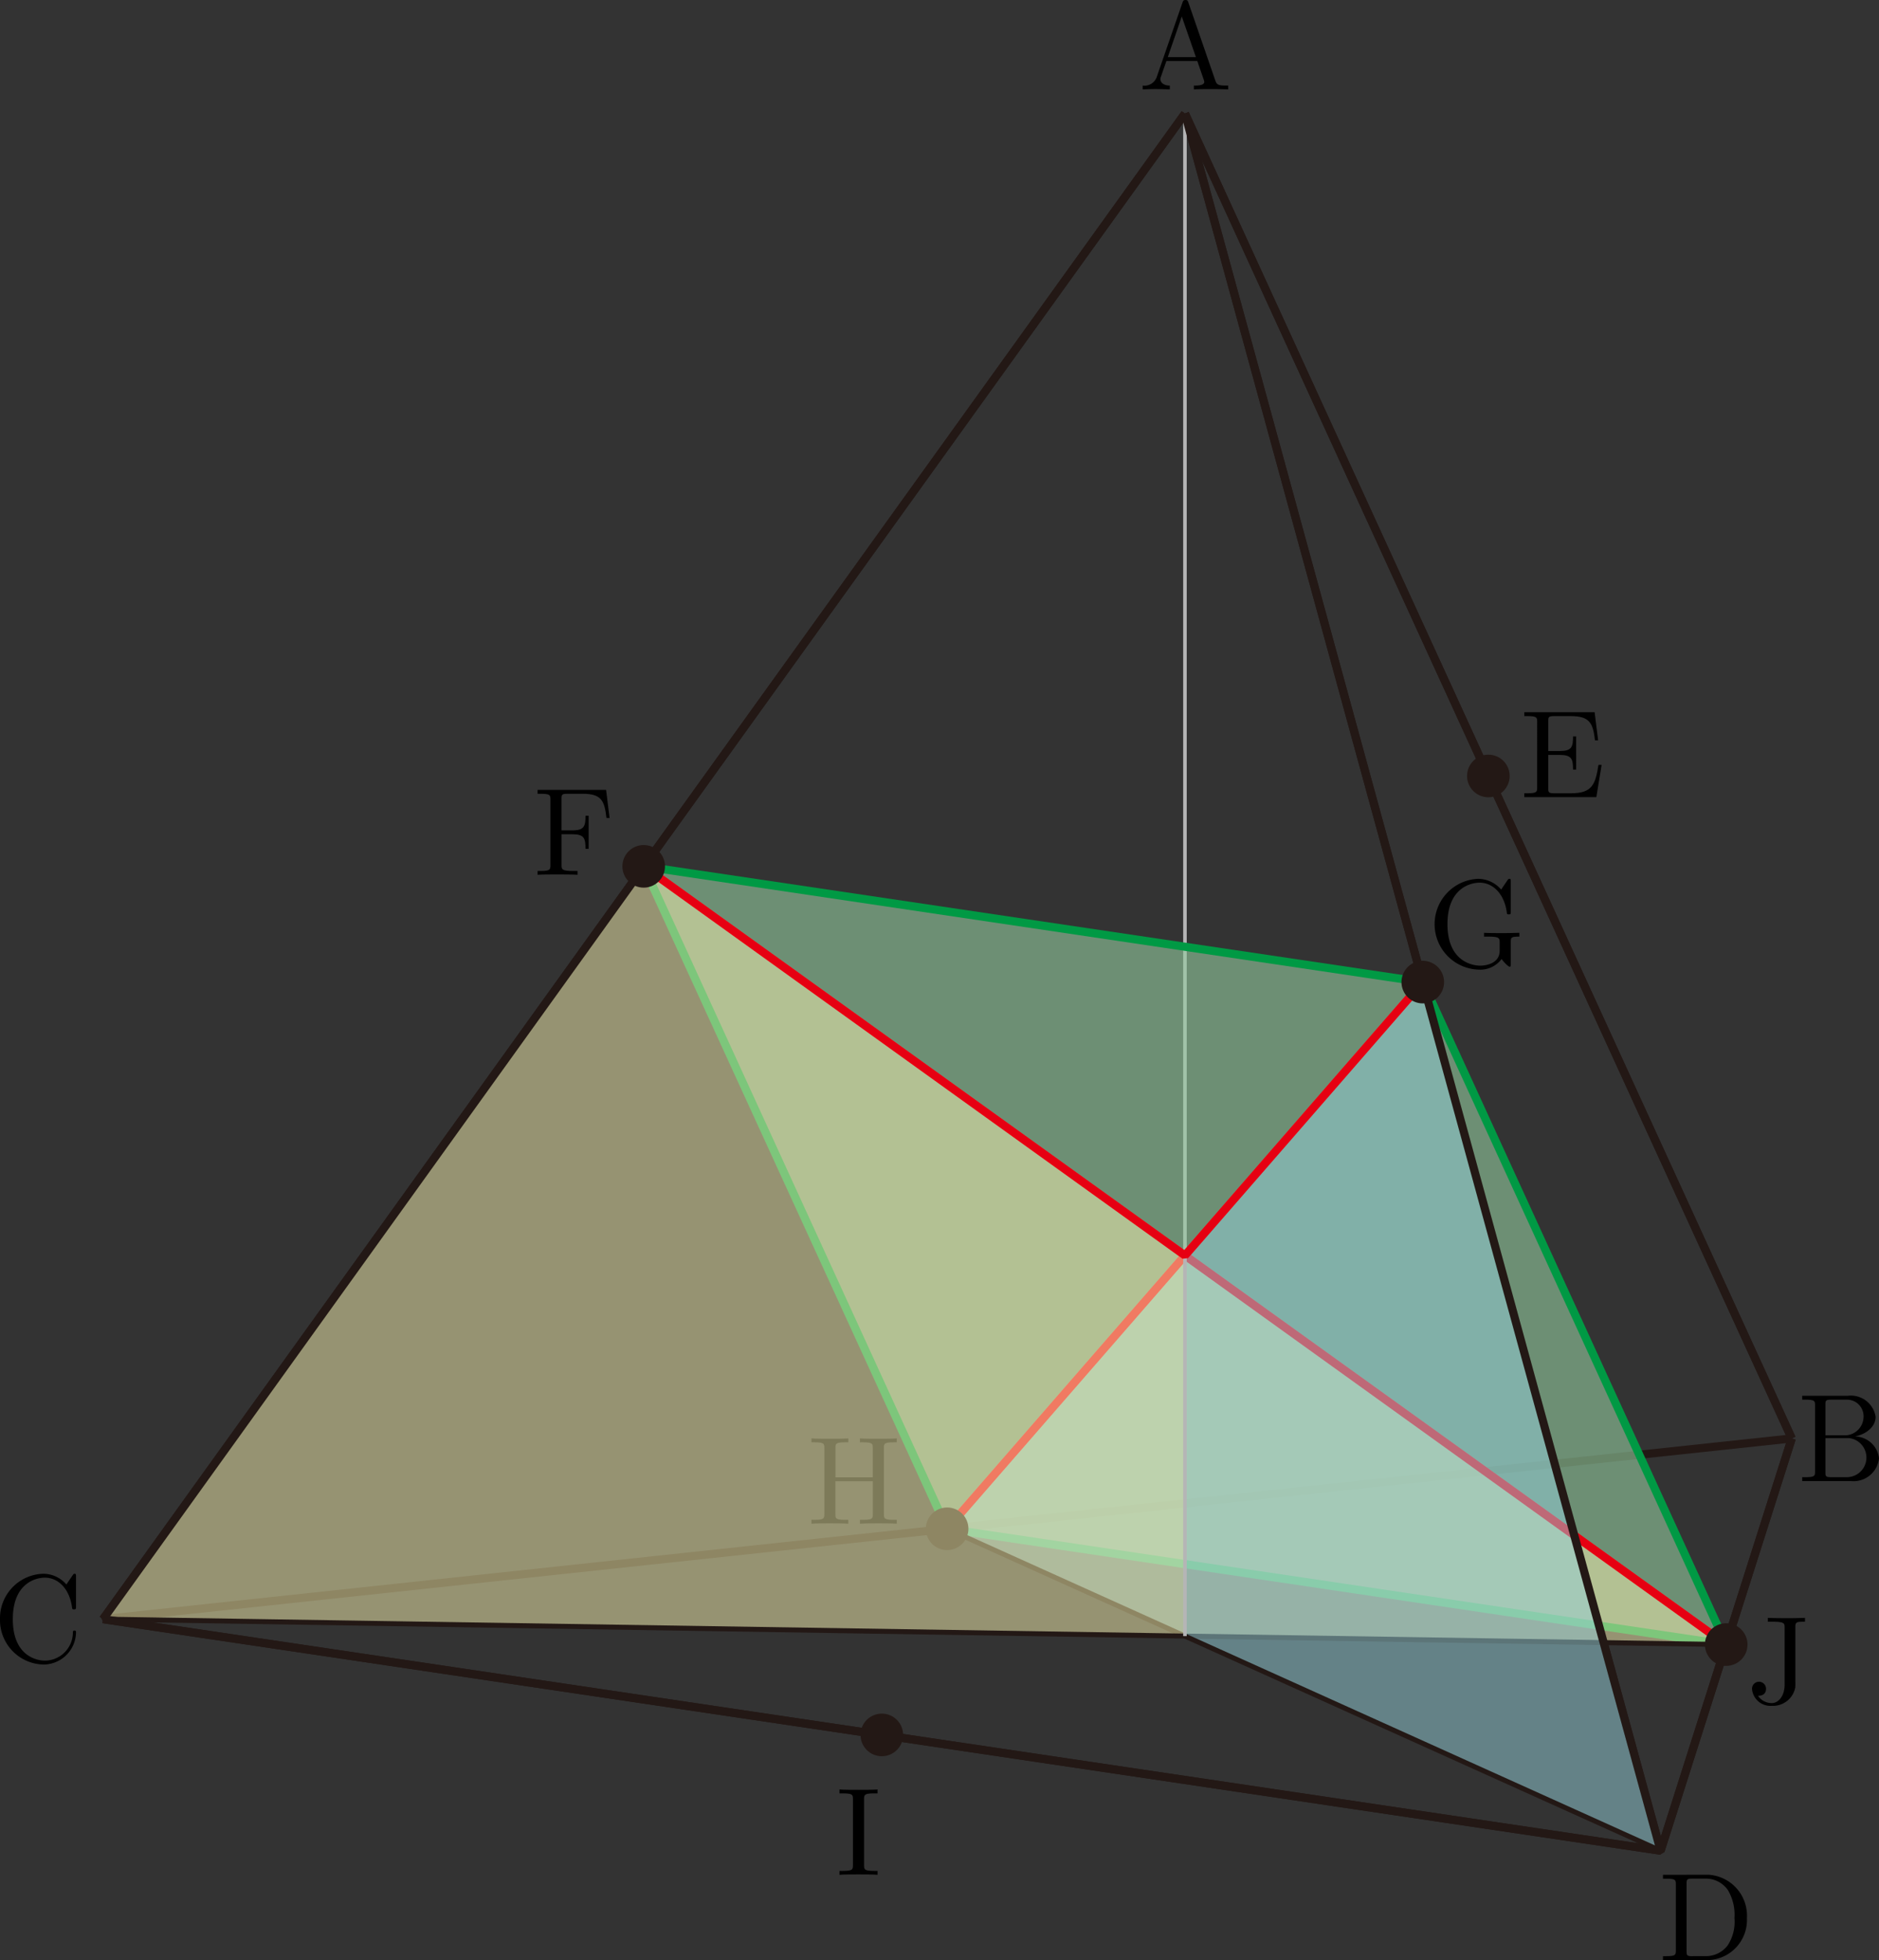 <svg xmlns="http://www.w3.org/2000/svg" viewBox="0 0 150.05 156.481"><rect x="0" y="0" width="150.05" height="156.481" fill="#333333" stroke="none"/><g id="レイヤー_2" data-name="レイヤー 2"><g id="_1A_4" data-name="1A_4"><g id="_1A_4_02" data-name="1A_4_02"><g id="正四面体_後_" data-name="正四面体（後）"><line x1="94.626" y1="9.062" x2="143.084" y2="114.834" fill="none" stroke="#231815" stroke-linejoin="bevel" stroke-width="0.652"/><line x1="94.626" y1="9.062" x2="8.226" y2="129.261" fill="none" stroke="#231815" stroke-linejoin="bevel" stroke-width="0.652"/><line x1="94.626" y1="9.062" x2="132.611" y2="147.746" fill="none" stroke="#231815" stroke-linejoin="bevel" stroke-width="0.652"/><line x1="143.084" y1="114.834" x2="8.226" y2="129.261" fill="none" stroke="#231815" stroke-linejoin="bevel" stroke-width="0.652"/><polyline points="8.226 129.261 132.611 147.746 143.084 114.834" fill="none" stroke="#231815" stroke-linejoin="bevel" stroke-width="0.652"/></g><g id="FHJG_3"><polygon id="FHJG_3-2" data-name="FHJG_3" points="75.633 122.047 94.626 100.226 137.848 131.29 75.633 122.047" fill="#94cda0" fill-opacity="0.6"/><polyline id="対角線" points="75.633 122.047 94.626 100.226 137.848 131.29" fill="none" stroke="#e60012" stroke-linecap="round" stroke-linejoin="bevel" stroke-width="0.652"/><line id="辺" x1="137.848" y1="131.29" x2="75.633" y2="122.047" stroke-width="0.652" stroke="#094" stroke-linecap="round" stroke-linejoin="bevel" fill="none"/></g><g id="AJC_後_" data-name="AJC（後）"><g id="下半"><polygon id="ACJ_後下_" data-name="ACJ（後下）" points="94.626 100.226 94.626 130.613 137.848 131.29 137.848 131.29 94.626 100.226" fill="#faf4b2" fill-opacity="0.5"/><line x1="94.626" y1="130.613" x2="137.848" y2="131.29" fill="none" stroke="#231815" stroke-linejoin="bevel" stroke-width="0.397"/></g></g><g id="AHD_後_" data-name="AHD（後）"><g id="下半-2" data-name="下半"><polygon id="ADH_後_" data-name="ADH（後）" points="94.626 100.226 75.633 122.047 75.633 122.047 94.626 130.614 94.626 100.226" fill="#96d3dd" fill-opacity="0.5"/><line x1="75.633" y1="122.047" x2="94.626" y2="130.614" fill="none" stroke="#231815" stroke-linejoin="bevel" stroke-width="0.397"/></g></g><g id="FHJG_4"><polygon id="FHJG_4-2" data-name="FHJG_4" points="113.618 78.404 94.626 100.226 137.848 131.29 113.618 78.404" fill="#94cda0" fill-opacity="0.6"/><polyline id="対角線-2" data-name="対角線" points="113.618 78.404 94.626 100.226 137.848 131.29" fill="none" stroke="#e60012" stroke-linecap="round" stroke-linejoin="bevel" stroke-width="0.652"/><line id="辺-2" data-name="辺" x1="137.848" y1="131.29" x2="113.618" y2="78.404" stroke-width="0.652" stroke="#094" stroke-linecap="round" stroke-linejoin="bevel" fill="none"/></g><g id="FHJG_2"><polygon id="FHJG_2-2" data-name="FHJG_2" points="75.633 122.047 94.626 100.226 51.403 69.162 75.633 122.047" fill="#94cda0" fill-opacity="0.6"/><polyline id="対角線-3" data-name="対角線" points="75.633 122.047 94.626 100.226 51.403 69.162" fill="none" stroke="#e60012" stroke-linecap="round" stroke-linejoin="bevel" stroke-width="0.652"/><line id="辺-3" data-name="辺" x1="51.403" y1="69.162" x2="75.633" y2="122.047" stroke-width="0.652" stroke="#094" stroke-linecap="round" stroke-linejoin="bevel" fill="none"/></g><circle cx="75.633" cy="122.047" r="1.701" fill="#231815"/><path d="M70.585,115.611c0-.36.02-.467.788-.467h.239v-.31c-.349.026-1.087.026-1.466.026s-1.126,0-1.475-.026v.31h.239c.768,0,.788.107.788.467v2.33H66.716v-2.33c0-.36.02-.467.788-.467h.239v-.31c-.348.026-1.087.026-1.466.026s-1.126,0-1.475-.026v.31h.239c.768,0,.788.107.788.467v5.256c0,.36-.02.467-.788.467H64.8v.31c.349-.031,1.087-.031,1.465-.031s1.128,0,1.476.031v-.31H67.5c-.768,0-.788-.107-.788-.467v-2.615H69.7v2.615c0,.36-.02.467-.788.467h-.239v.31c.349-.031,1.087-.031,1.466-.031s1.126,0,1.475.031v-.31h-.239c-.768,0-.788-.107-.788-.467v-5.256"/><g id="AJC_前_" data-name="AJC（前）"><g id="下半-3" data-name="下半"><polygon id="ACJ_前下_" data-name="ACJ（前下）" points="51.418 69.172 8.226 129.261 94.626 130.613 94.626 100.226 51.418 69.172" fill="#faf4b2" fill-opacity="0.5"/><polyline points="94.626 9.062 8.226 129.261 94.626 130.613" fill="none" stroke="#231815" stroke-linejoin="bevel" stroke-width="0.397"/></g></g><g id="AHD_前_" data-name="AHD（前）"><g id="下半-4" data-name="下半"><polygon id="ADH_前下_" data-name="ADH（前下）" points="113.618 78.404 94.626 100.226 94.626 130.614 132.611 147.746 113.618 78.404" fill="#96d3dd" fill-opacity="0.5"/><polyline points="94.626 130.614 132.611 147.746 94.626 9.062" fill="none" stroke="#231815" stroke-linejoin="bevel" stroke-width="0.397"/></g></g><line id="垂線" x1="94.626" y1="9.062" x2="94.626" y2="130.614" fill="none" stroke="#b5b5b6" stroke-miterlimit="10" stroke-width="0.283"/><g id="FHJG_1"><polygon id="FHJG_1-2" data-name="FHJG_1" points="51.403 69.162 94.626 100.226 113.618 78.404 51.403 69.162" fill="#94cda0" fill-opacity="0.6"/><polyline id="対角線-4" data-name="対角線" points="51.403 69.162 94.626 100.226 113.618 78.404" fill="none" stroke="#e60012" stroke-linecap="round" stroke-linejoin="bevel" stroke-width="0.652"/><line id="辺-4" data-name="辺" x1="113.618" y1="78.404" x2="51.403" y2="69.162" stroke-width="0.652" stroke="#094" stroke-linecap="round" stroke-linejoin="bevel" fill="none"/></g><g id="正四面体_前_" data-name="正四面体（前）"><line x1="94.626" y1="9.062" x2="143.084" y2="114.834" fill="none" stroke="#231815" stroke-linejoin="bevel" stroke-width="0.652"/><line x1="94.626" y1="9.062" x2="8.226" y2="129.261" fill="none" stroke="#231815" stroke-linejoin="bevel" stroke-width="0.652"/><line x1="94.626" y1="9.062" x2="132.611" y2="147.746" fill="none" stroke="#231815" stroke-linejoin="bevel" stroke-width="0.652"/><polyline points="8.226 129.261 132.611 147.746 143.084 114.834" fill="none" stroke="#231815" stroke-linejoin="bevel" stroke-width="0.652"/><path d="M94.9.2c-.049-.133-.07-.2-.229-.2s-.189.062-.24.2L92.368,6.161a1.039,1.039,0,0,1-1.116.671v.306c.229-.009.658-.027,1.017-.027.309,0,.827.018,1.147.027V6.832c-.5,0-.748-.249-.748-.507a.614.614,0,0,1,.02-.151l.458-1.306H95.61l.528,1.524a.719.719,0,0,1,.03.142c0,.3-.558.3-.828.3v.306c.359-.027,1.057-.027,1.436-.027.429,0,.888.009,1.306.027V6.832H97.9c-.6,0-.738-.072-.848-.4L94.9.2Zm-.528,1.115L95.5,4.557H93.256l1.117-3.242"/><path d="M145.772,114.585v-2.451c0-.328.02-.395.489-.395H147.5a1.323,1.323,0,0,1,1.317,1.372,1.5,1.5,0,0,1-1.6,1.474Zm2.354.093c.967-.191,1.655-.83,1.655-1.567a2,2,0,0,0-2.214-1.683h-3.65v.311h.239c.769,0,.788.107.788.466v5.257c0,.36-.019.466-.788.466h-.239v.311h3.909a2.039,2.039,0,0,0,2.224-1.825,1.956,1.956,0,0,0-1.924-1.736Zm-.619,3.25h-1.246c-.469,0-.489-.066-.489-.4v-2.722h1.875a1.565,1.565,0,0,1-.14,3.121"/><path d="M0,129.257a3.552,3.552,0,0,0,3.47,3.628,2.608,2.608,0,0,0,2.6-2.545c0-.1,0-.168-.13-.168-.11,0-.11.062-.12.159a2.254,2.254,0,0,1-2.233,2.243c-.609,0-2.563-.337-2.563-3.308s1.945-3.318,2.553-3.318c1.087,0,1.975.906,2.174,2.363.02.137.02.168.159.168.16,0,.16-.031.16-.239v-2.368c0-.168,0-.235-.11-.235-.039,0-.079,0-.159.12l-.5.737a2.446,2.446,0,0,0-1.835-.857A3.555,3.555,0,0,0,0,129.257"/><path d="M132.8,149.67v.311h.24c.768,0,.787.107.787.466V155.7c0,.36-.019.466-.787.466h-.24v.311h3.65a3.2,3.2,0,0,0,3.052-3.352,3.271,3.271,0,0,0-3.052-3.459Zm2.374,6.5c-.469,0-.489-.066-.489-.4v-5.395c0-.328.02-.4.489-.4h1a2.14,2.14,0,0,1,1.815.924,3.86,3.86,0,0,1,.518,2.224,3.421,3.421,0,0,1-.548,2.193,2.182,2.182,0,0,1-1.775.848H135.17"/></g><circle cx="51.403" cy="69.162" r="1.701" fill="#231815"/><path d="M48.4,63.058H42.929v.311h.239c.769,0,.788.107.788.466v5.226c0,.36-.019.471-.788.471h-.239v.306c.349-.027,1.127-.027,1.516-.027.409,0,1.316,0,1.675.027v-.306h-.329c-.947,0-.947-.134-.947-.48V66.6H45.7c.957,0,1.056.32,1.056,1.168h.25V65.123h-.25c0,.839-.1,1.168-1.056,1.168h-.858V63.769c0-.333.02-.4.488-.4h1.2c1.5,0,1.745.555,1.9,1.936h.249L48.4,63.058"/><circle cx="113.618" cy="78.404" r="1.701" fill="#231815"/><path d="M119.917,76.559c.13.217.529.617.638.617.09,0,.09-.08.09-.231V75.213c0-.386.04-.44.688-.44v-.306c-.369.009-.917.026-1.216.026-.4,0-1.247,0-1.606-.026v.306h.32c.9,0,.927.111.927.48v.639c0,1.115-1.267,1.2-1.546,1.2-.648,0-2.623-.346-2.623-3.317s1.965-3.309,2.563-3.309c1.067,0,1.975.892,2.174,2.362.02.138.02.169.16.169.159,0,.159-.031.159-.24V70.394c0-.168,0-.235-.109-.235-.04,0-.08,0-.16.12l-.5.737a2.452,2.452,0,0,0-1.844-.857,3.627,3.627,0,0,0,.02,7.248,2.132,2.132,0,0,0,1.864-.848"/><circle cx="137.848" cy="131.29" r="1.701" fill="#231815"/><path d="M142.514,134.489c0,.915-.5,1.474-1.026,1.474a1.317,1.317,0,0,1-1.1-.582c.519,0,.639-.3.639-.555a.559.559,0,1,0-1.117.023,1.477,1.477,0,0,0,1.595,1.332,1.811,1.811,0,0,0,1.855-1.448,3.132,3.132,0,0,0,.01-.435v-4.431c0-.4.14-.4.768-.4v-.311c-.439.018-.817.027-1.286.027-.419,0-1.3,0-1.676-.027v.311h.359c.977,0,.977.129.977.475v4.551"/><path d="M69,143.637c0-.36.03-.467.818-.467h.26v-.31c-.35.026-1.138.026-1.516.026s-1.177,0-1.526-.026v.31h.259c.788,0,.818.107.818.467v5.256c0,.36-.03.467-.818.467h-.259v.31c.349-.031,1.137-.031,1.516-.031s1.176,0,1.526.031v-.31h-.26c-.788,0-.818-.107-.818-.467v-5.256"/><circle cx="70.419" cy="138.504" r="1.701" fill="#231815"/><path d="M122.752,62.86c0,.359-.02.47-.788.47h-.238v.307h5.753l.419-2.571h-.249c-.25,1.536-.479,2.264-2.194,2.264h-1.326c-.469,0-.489-.071-.489-.4V60.267h.9c.967,0,1.077.32,1.077,1.168h.249V58.793h-.249c0,.857-.11,1.163-1.077,1.163h-.9V57.568c0-.333.02-.4.489-.4h1.286c1.526,0,1.795.546,1.955,1.936h.249l-.279-2.247h-5.614v.311h.238c.768,0,.788.107.788.466V62.86"/><circle cx="118.855" cy="61.948" r="1.701" fill="#231815"/></g></g></g></svg>